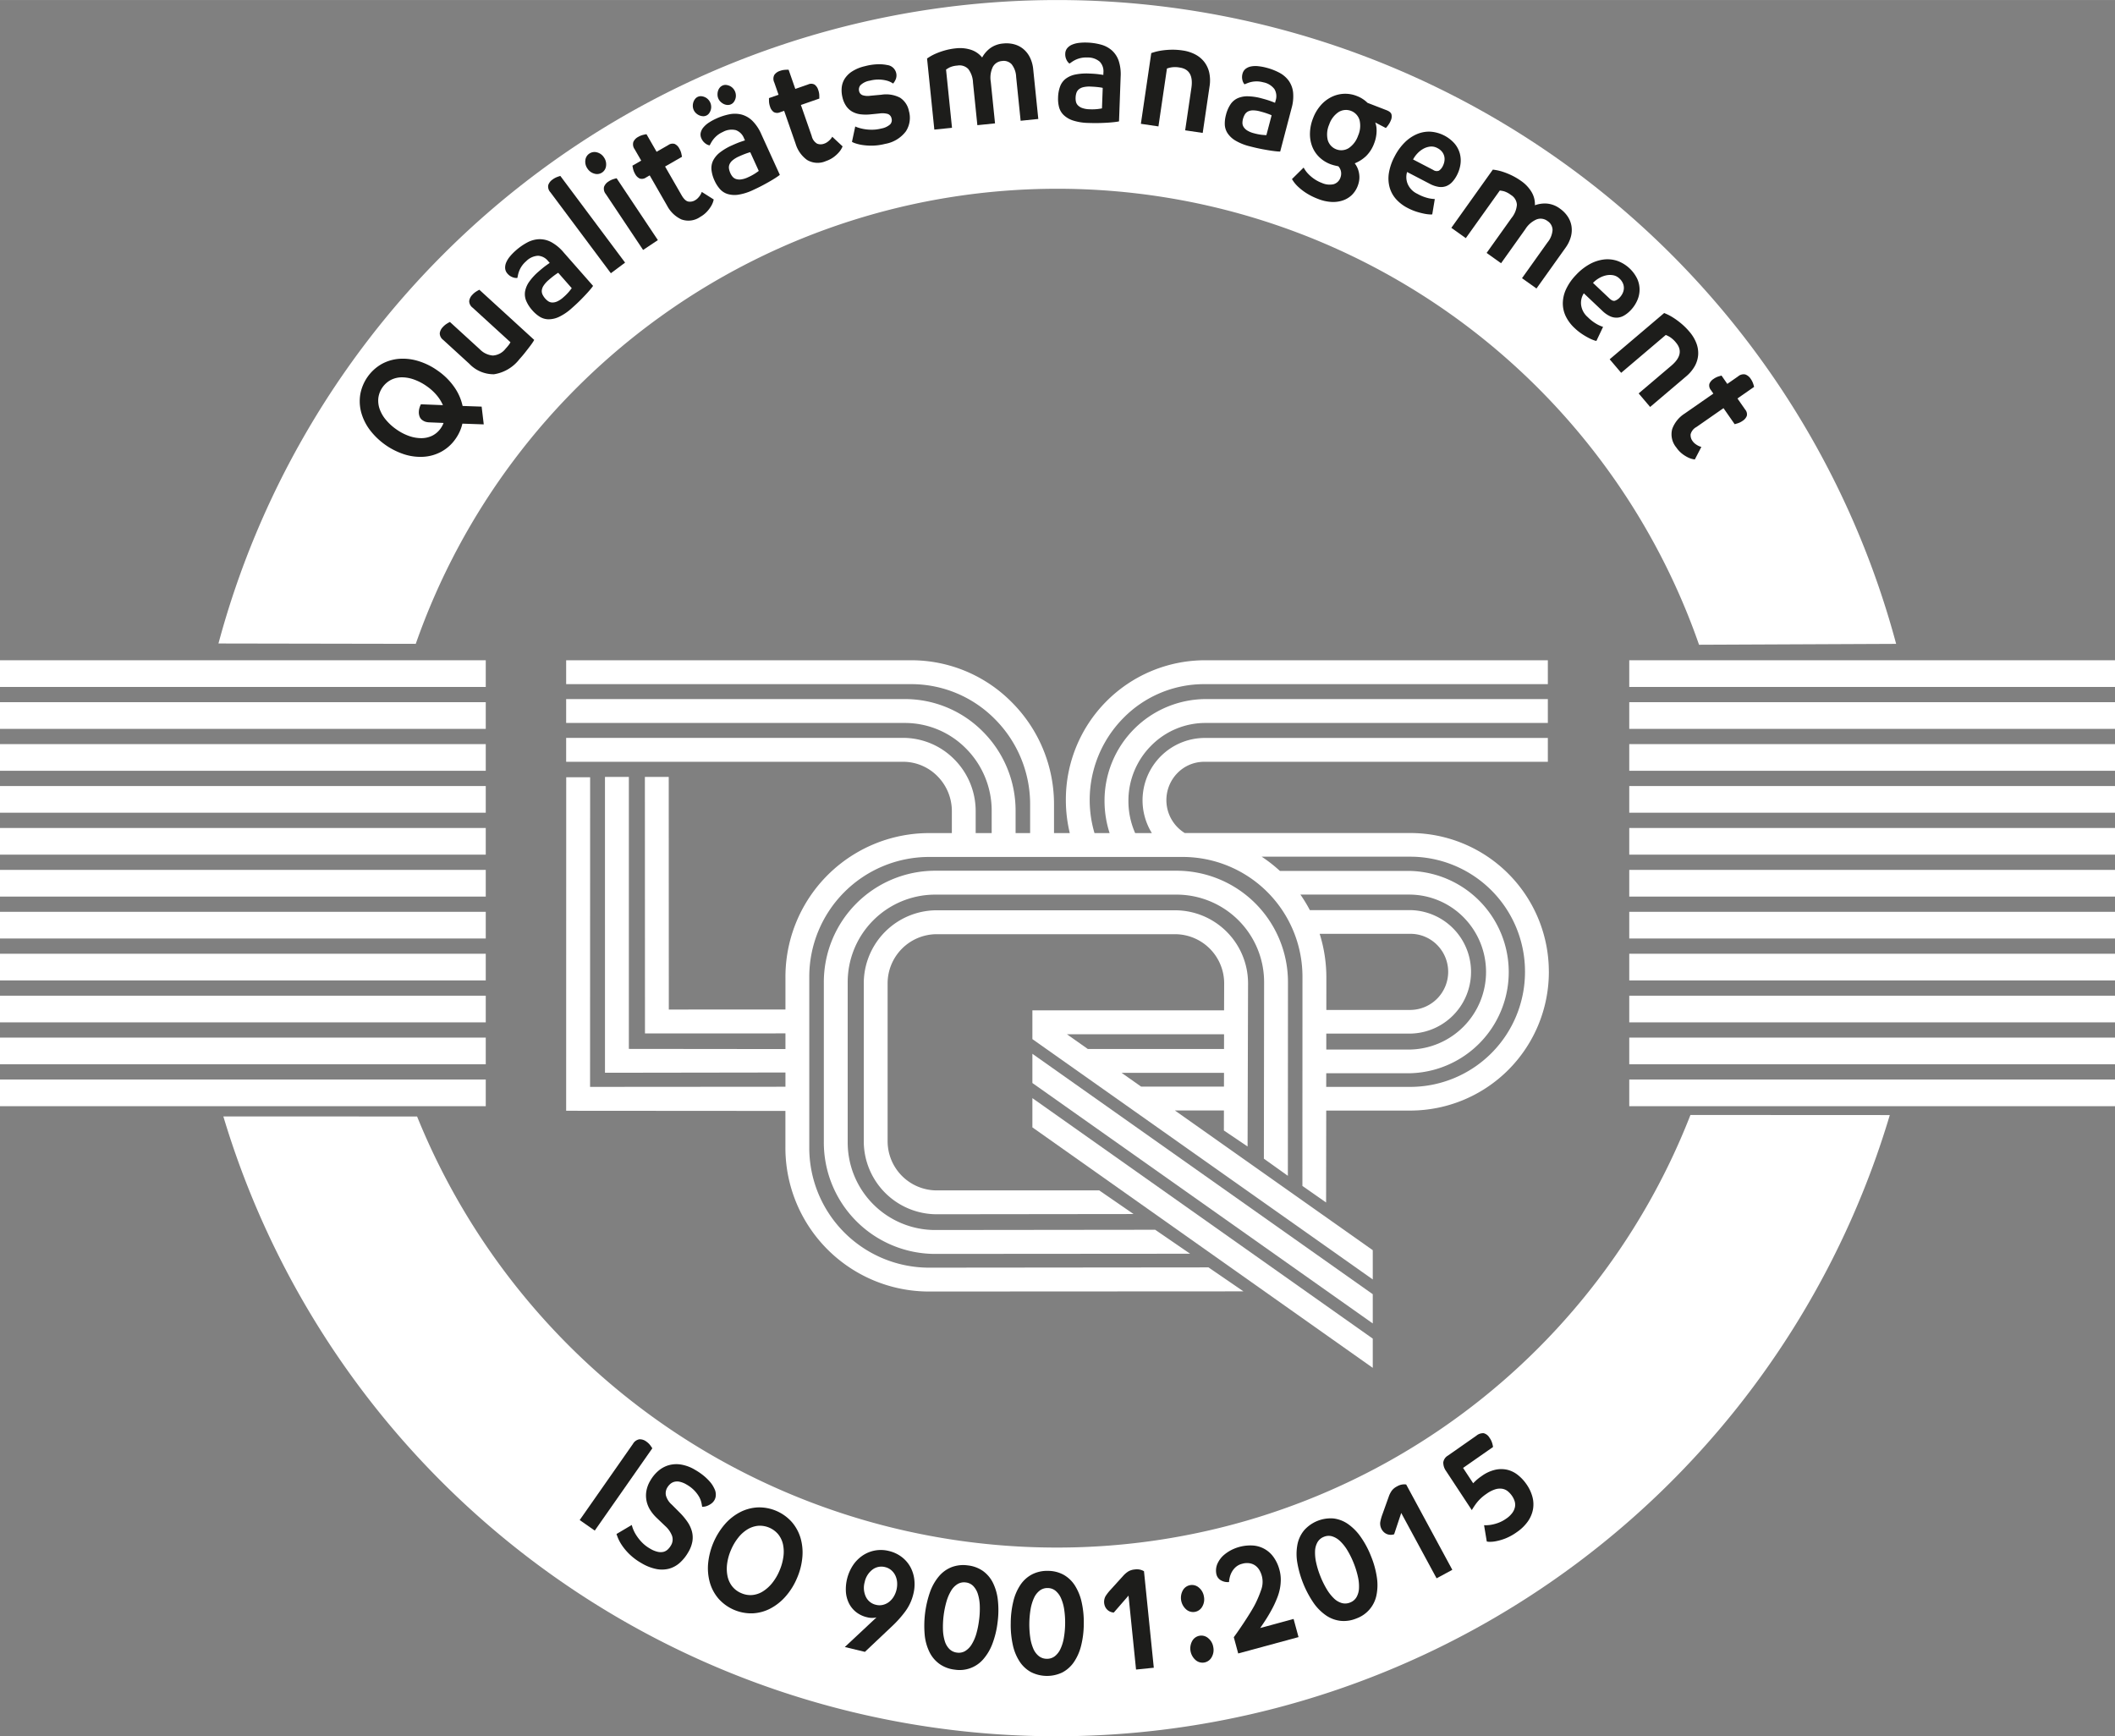 <svg xmlns="http://www.w3.org/2000/svg" width="35.983mm" height="29.54mm" viewBox="0 0 102 83.734">
  <rect x="0" y="0" width="102" height="83.734" fill="#808080" stroke="none"/>
  <defs>
    <style>
      .cls-1 {
        fill: #fff;
      }

      .cls-2 {
        fill: #1d1d1b;
      }
    </style>
  </defs>
  <g id="Ebene_2" data-name="Ebene 2">
    <g id="Ebene_1-2" data-name="Ebene 1">
      <g>
        <g>
          <path class="cls-1" d="M20.115,53.843a33.275,33.275,0,0,0,30.873,20.79A32.776,32.776,0,0,0,81.525,53.77l9.614.005a41.942,41.942,0,0,1-80.367.067Z"/>
          <path class="cls-1" d="M20.051,31.049a32.778,32.778,0,0,1,61.889.044l9.505-.042a41.882,41.882,0,0,0-80.909-.019l9.514.017"/>
          <g>
            <g>
              <rect class="cls-1" x="78.574" y="31.841" width="23.426" height="1.287"/>
              <rect class="cls-1" x="78.574" y="33.863" width="23.426" height="1.287"/>
              <rect class="cls-1" x="78.574" y="35.885" width="23.426" height="1.286"/>
              <rect class="cls-1" x="78.574" y="37.907" width="23.426" height="1.286"/>
              <rect class="cls-1" x="78.574" y="39.93" width="23.426" height="1.286"/>
              <rect class="cls-1" x="78.574" y="41.951" width="23.426" height="1.287"/>
              <rect class="cls-1" x="78.574" y="43.973" width="23.426" height="1.287"/>
              <rect class="cls-1" x="78.574" y="45.995" width="23.426" height="1.286"/>
              <rect class="cls-1" x="78.574" y="48.018" width="23.426" height="1.286"/>
              <rect class="cls-1" x="78.574" y="50.039" width="23.426" height="1.287"/>
              <rect class="cls-1" x="78.574" y="52.061" width="23.426" height="1.286"/>
            </g>
            <g>
              <rect class="cls-1" y="31.841" width="23.427" height="1.287"/>
              <rect class="cls-1" y="33.863" width="23.427" height="1.287"/>
              <rect class="cls-1" y="35.885" width="23.427" height="1.286"/>
              <rect class="cls-1" y="37.907" width="23.427" height="1.286"/>
              <rect class="cls-1" y="39.93" width="23.427" height="1.286"/>
              <rect class="cls-1" y="41.951" width="23.427" height="1.287"/>
              <rect class="cls-1" y="43.973" width="23.427" height="1.287"/>
              <rect class="cls-1" y="45.995" width="23.427" height="1.286"/>
              <rect class="cls-1" y="48.018" width="23.427" height="1.286"/>
              <rect class="cls-1" y="50.039" width="23.427" height="1.287"/>
              <rect class="cls-1" y="52.061" width="23.427" height="1.286"/>
            </g>
          </g>
          <polygon class="cls-1" points="66.204 65.966 66.204 64.556 49.789 52.958 49.789 54.368 66.204 65.966 66.204 65.966"/>
          <path class="cls-1" d="M57.396,60.462l-1.685-1.156-10.635.012a4.222,4.222,0,0,1-4.194-4.25V47.391a4.221,4.221,0,0,1,4.194-4.247H56.772a4.223,4.223,0,0,1,4.192,4.247L60.953,55.878l1.157.827.005-9.313a5.375,5.375,0,0,0-5.344-5.401H45.076a5.374,5.374,0,0,0-5.345,5.401v7.677a5.373,5.373,0,0,0,5.345,5.402Z"/>
          <polygon class="cls-1" points="66.204 63.824 66.204 62.414 49.789 50.82 49.789 52.229 66.204 63.824 66.204 63.824"/>
          <path class="cls-1" d="M59.033,48.725l.005-1.281a2.375,2.375,0,0,0-2.357-2.392H45.164a2.374,2.374,0,0,0-2.357,2.392v7.573a2.374,2.374,0,0,0,2.357,2.391l7.846-.002,1.658,1.142-9.503.011a3.525,3.525,0,0,1-3.508-3.543v-7.573a3.525,3.525,0,0,1,3.508-3.544H56.681a3.526,3.526,0,0,1,3.509,3.544l-.023,7.847-1.143-.771.002-.966H56.66l9.544,6.738v1.411L49.789,50.112V48.724h.031l.003.001h9.21m-.004,3.014H54.092l.943.665v-.003h3.993l.002-.662m.002-1.861H51.455l1.006.709h6.57Z"/>
          <path class="cls-1" d="M74.697,46.865a6.688,6.688,0,0,1-6.673,6.693h-4.064L63.954,57.991l-1.143-.799L62.814,47.144a5.779,5.779,0,0,0-5.742-5.817H44.772A5.781,5.781,0,0,0,39.029,47.144V55.318a5.781,5.781,0,0,0,5.743,5.816l13.51-.013,1.687,1.156-15.197.008A6.93,6.93,0,0,1,37.878,55.318V53.575l-9.999-.007-.575-.002V52.99l.003-15.506h1.153l-.003,14.932,9.423-.007v-.687l-8.128.012h-.576V37.468h1.152V50.584l7.552.008v-.756l-6.199.002h-.576v-.575l-.004-11.795,1.15-.001.004,11.219,5.625-.003V47.144a6.931,6.931,0,0,1,6.894-6.968h1.131v-1.048a2.388,2.388,0,0,0-.702-1.703,2.325,2.325,0,0,0-1.655-.688H27.304V35.584H43.545a3.471,3.471,0,0,1,2.469,1.026,3.54,3.54,0,0,1,1.04,2.518v1.048h.772V39.113a4.25,4.25,0,0,0-1.248-3.025A4.14,4.14,0,0,0,43.635,34.865H27.304V33.713H43.635a5.285,5.285,0,0,1,3.758,1.561,5.389,5.389,0,0,1,1.586,3.839v1.062h.701V38.811a5.817,5.817,0,0,0-1.708-4.141,5.67,5.67,0,0,0-4.035-1.677H27.304v-1.152H43.936a6.811,6.811,0,0,1,4.849,2.015A6.953,6.953,0,0,1,50.832,38.811v1.364h.76a6.819,6.819,0,0,1-.189-1.587,6.718,6.718,0,0,1,6.672-6.747H74.648v1.152H58.075a5.449,5.449,0,0,0-3.877,1.613,5.621,5.621,0,0,0-1.414,5.569h.729a5.031,5.031,0,0,1-.245-1.543,4.9,4.9,0,0,1,4.867-4.919h16.513v1.152h-16.513A3.67,3.67,0,0,0,55.526,35.951a3.761,3.761,0,0,0-1.106,2.682,3.828,3.828,0,0,0,.325,1.543H55.551a3.007,3.007,0,0,1,2.522-4.588H74.648v1.15H58.073a1.798,1.798,0,0,0-1.278.532,1.865,1.865,0,0,0,.341,2.903H68.023a6.686,6.686,0,0,1,6.673,6.693M63.17,43.891h4.85a2.978,2.978,0,0,1,0,5.955h-4.057v.77h3.989a3.744,3.744,0,0,0,2.612-6.398,3.687,3.687,0,0,0-2.612-1.076H62.715a7.046,7.046,0,0,1,.455.749m.796,3.253L63.965,48.705h4.055a1.839,1.839,0,0,0,1.278-3.144,1.806,1.806,0,0,0-1.278-.527H63.643a7.013,7.013,0,0,1,.323,2.11m9.58-.279a5.538,5.538,0,0,0-5.523-5.551H60.847A7.022,7.022,0,0,1,61.725,42h6.227a4.88,4.88,0,0,1,0,9.759H63.961l-.002.657h4.064A5.542,5.542,0,0,0,73.546,46.865Z"/>
        </g>
        <g>
          <path class="cls-2" d="M30.526,69.632a.442.442,0,0,1,.307-.22.514.514,0,0,1,.338.109.796.796,0,0,1,.198.192c.049.069.079.114.09.133L28.684,73.814l-.727-.508Z"/>
          <path class="cls-2" d="M33.862,72.667a2.176,2.176,0,0,0-.041-.22,1.032,1.032,0,0,0-.112-.274,1.569,1.569,0,0,0-.225-.294,1.65,1.65,0,0,0-.364-.28,1.113,1.113,0,0,0-.34-.14.564.564,0,0,0-.264.004.49.49,0,0,0-.198.109.732.732,0,0,0-.138.169.534.534,0,0,0-.066.374.896.896,0,0,0,.282.445l.38.381a3.199,3.199,0,0,1,.372.443,1.539,1.539,0,0,1,.218.457,1.157,1.157,0,0,1,.027.487,1.509,1.509,0,0,1-.202.532,2.045,2.045,0,0,1-.413.513,1.288,1.288,0,0,1-.514.279,1.37,1.37,0,0,1-.618.014,2.267,2.267,0,0,1-.715-.285,2.851,2.851,0,0,1-.586-.439,2.716,2.716,0,0,1-.358-.43,2.001,2.001,0,0,1-.187-.347c-.038-.097-.06-.159-.068-.186l.737-.436a1.388,1.388,0,0,0,.05.163,1.662,1.662,0,0,0,.141.291,2.235,2.235,0,0,0,.266.351,1.76,1.76,0,0,0,.421.334,1.25,1.25,0,0,0,.373.156.622.622,0,0,0,.279.001.469.469,0,0,0,.205-.114.847.847,0,0,0,.149-.188A.547.547,0,0,0,32.41,74.065a1.213,1.213,0,0,0-.33-.472l-.427-.408a1.996,1.996,0,0,1-.28-.339,1.342,1.342,0,0,1-.183-.42,1.293,1.293,0,0,1-.022-.488,1.451,1.451,0,0,1,.198-.539,1.793,1.793,0,0,1,.388-.469,1.342,1.342,0,0,1,.501-.27,1.372,1.372,0,0,1,.598-.029,1.922,1.922,0,0,1,.67.254,3.017,3.017,0,0,1,.434.3,2.522,2.522,0,0,1,.277.271,1.334,1.334,0,0,1,.16.223c.035.065.061.116.077.154a.614.614,0,0,1,.05.271.509.509,0,0,1-.064.237.539.539,0,0,1-.148.168.935.935,0,0,1-.172.1.624.624,0,0,1-.159.048A.84.84,0,0,1,33.862,72.667Z"/>
          <path class="cls-2" d="M38.436,76.109a3.218,3.218,0,0,1-.551.883,2.559,2.559,0,0,1-.735.582,2.054,2.054,0,0,1-.851.231,2.115,2.115,0,0,1-1.642-.702,2.062,2.062,0,0,1-.42-.775,2.556,2.556,0,0,1-.086-.933,3.411,3.411,0,0,1,.81-1.892,2.508,2.508,0,0,1,.733-.578A2.081,2.081,0,0,1,36.543,72.696a2.114,2.114,0,0,1,1.642.703,2.084,2.084,0,0,1,.422.771,2.517,2.517,0,0,1,.088.93A3.227,3.227,0,0,1,38.436,76.109Zm-.844-.361a2.531,2.531,0,0,0,.187-.663A1.729,1.729,0,0,0,37.763,74.486a1.191,1.191,0,0,0-.225-.484,1.157,1.157,0,0,0-.978-.419,1.218,1.218,0,0,0-.508.17,1.681,1.681,0,0,0-.447.4,2.531,2.531,0,0,0-.351.594,2.486,2.486,0,0,0-.186.66,1.782,1.782,0,0,0,.018.603,1.189,1.189,0,0,0,.225.492,1.091,1.091,0,0,0,.441.33,1.08,1.08,0,0,0,.537.089,1.166,1.166,0,0,0,.509-.178,1.827,1.827,0,0,0,.446-.404A2.488,2.488,0,0,0,37.592,75.748Z"/>
          <path class="cls-2" d="M41.712,79.663l-.969-.234,1.529-1.429a.731.731,0,0,1-.16.024.962.962,0,0,1-.298-.031,1.334,1.334,0,0,1-.528-.25,1.257,1.257,0,0,1-.342-.42,1.461,1.461,0,0,1-.148-.546,2.109,2.109,0,0,1,.345-1.297,1.731,1.731,0,0,1,.469-.468,1.576,1.576,0,0,1,.592-.238,1.595,1.595,0,0,1,.667.024,1.636,1.636,0,0,1,.606.28,1.542,1.542,0,0,1,.418.471,1.653,1.653,0,0,1,.2.615,1.926,1.926,0,0,1-.044.704,2.315,2.315,0,0,1-.4.858,5.316,5.316,0,0,1-.609.682Zm-.011-3.364a1.012,1.012,0,0,0,.056.706.709.709,0,0,0,.491.389.694.694,0,0,0,.323.004.779.779,0,0,0,.287-.13.938.938,0,0,0,.23-.248,1.174,1.174,0,0,0,.176-.727.929.929,0,0,0-.091-.326.782.782,0,0,0-.195-.247.693.693,0,0,0-.289-.144.709.709,0,0,0-.615.122A1.013,1.013,0,0,0,41.701,76.299Z"/>
          <path class="cls-2" d="M48.111,78.233a4.361,4.361,0,0,1-.246,1.028,2.444,2.444,0,0,1-.436.747,1.503,1.503,0,0,1-1.38.513,1.584,1.584,0,0,1-.731-.269,1.543,1.543,0,0,1-.487-.569,2.4,2.4,0,0,1-.235-.831,4.954,4.954,0,0,1,.261-2.089,2.438,2.438,0,0,1,.433-.754,1.533,1.533,0,0,1,.612-.435,1.586,1.586,0,0,1,.774-.081,1.569,1.569,0,0,1,.728.269,1.544,1.544,0,0,1,.483.572,2.494,2.494,0,0,1,.237.838A4.411,4.411,0,0,1,48.111,78.233Zm-.892-.112a4.162,4.162,0,0,0,.033-.681,2.112,2.112,0,0,0-.09-.559.978.978,0,0,0-.222-.39.594.594,0,0,0-.363-.176.606.606,0,0,0-.398.08.935.935,0,0,0-.312.324,2.197,2.197,0,0,0-.222.52,4.476,4.476,0,0,0-.169,1.349,2.135,2.135,0,0,0,.088.555.907.907,0,0,0,.223.383.619.619,0,0,0,.367.173.604.604,0,0,0,.395-.077.949.949,0,0,0,.311-.317,2.06,2.06,0,0,0,.225-.516A4.163,4.163,0,0,0,47.218,78.121Z"/>
          <path class="cls-2" d="M52.267,78.319a4.371,4.371,0,0,1-.129,1.049,2.449,2.449,0,0,1-.349.791,1.556,1.556,0,0,1-.557.497,1.712,1.712,0,0,1-1.514-.019,1.544,1.544,0,0,1-.547-.511,2.396,2.396,0,0,1-.326-.799,4.467,4.467,0,0,1-.1-1.052,4.519,4.519,0,0,1,.126-1.053,2.445,2.445,0,0,1,.346-.798,1.535,1.535,0,0,1,.56-.5,1.586,1.586,0,0,1,.761-.167,1.569,1.569,0,0,1,.753.186,1.548,1.548,0,0,1,.544.514,2.496,2.496,0,0,1,.329.807A4.402,4.402,0,0,1,52.267,78.319Zm-.899-.011a4.175,4.175,0,0,0-.044-.681,2.118,2.118,0,0,0-.152-.545.98.98,0,0,0-.265-.363.593.593,0,0,0-.381-.134.606.606,0,0,0-.387.125.937.937,0,0,0-.274.356,2.201,2.201,0,0,0-.163.542,4.471,4.471,0,0,0-.017,1.36,2.136,2.136,0,0,0,.149.542.908.908,0,0,0,.265.356.618.618,0,0,0,.384.131.606.606,0,0,0,.384-.121.952.952,0,0,0,.273-.349,2.056,2.056,0,0,0,.166-.538A4.197,4.197,0,0,0,51.368,78.307Z"/>
          <path class="cls-2" d="M54.788,80.516l-.363-3.566-.71.817a.467.467,0,0,1-.132-.026.481.481,0,0,1-.146-.079.494.494,0,0,1-.122-.143.568.568,0,0,1,.003-.543,2.197,2.197,0,0,1,.231-.298l.63-.694a1.151,1.151,0,0,1,.246-.206.748.748,0,0,1,.301-.089.692.692,0,0,1,.316.026.701.701,0,0,1,.129.059l.473,4.654Z"/>
          <path class="cls-2" d="M58.06,76.988a.692.692,0,0,1-.075.486.504.504,0,0,1-.776.144.746.746,0,0,1-.169-.913.504.504,0,0,1,.776-.144A.694.694,0,0,1,58.06,76.988Zm.452,2.442a.691.691,0,0,1-.075.486.503.503,0,0,1-.776.143.745.745,0,0,1-.169-.913.504.504,0,0,1,.776-.144A.691.691,0,0,1,58.512,79.429Z"/>
          <path class="cls-2" d="M59.715,79.74l-.213-.785c.016-.019.067-.09.154-.213q.13-.184.297-.435.167-.25.334-.52t.266-.467a5.467,5.467,0,0,0,.286-.697,1.116,1.116,0,0,0-.097-.895.733.733,0,0,0-.185-.214.658.658,0,0,0-.278-.122.813.813,0,0,0-.377.024.725.725,0,0,0-.306.158.903.903,0,0,0-.187.233,1.014,1.014,0,0,0-.101.259,1.288,1.288,0,0,0-.036.23.652.652,0,0,1-.401-.089.458.458,0,0,1-.203-.269.823.823,0,0,1,.075-.587,1.126,1.126,0,0,1,.106-.17,1.175,1.175,0,0,1,.197-.207,1.933,1.933,0,0,1,.305-.206,2.027,2.027,0,0,1,1.09-.233,1.327,1.327,0,0,1,.99.574,1.858,1.858,0,0,1,.272.594,1.771,1.771,0,0,1,.065.486,2.294,2.294,0,0,1-.045.441,2.436,2.436,0,0,1-.113.389q-.071.183-.139.329-.084.18-.195.377-.111.198-.218.365-.107.167-.188.286c-.054.08-.086.125-.096.138l1.612-.438.238.875Z"/>
          <path class="cls-2" d="M66.12,75.05a4.358,4.358,0,0,1,.282,1.019,2.452,2.452,0,0,1-.02.864,1.503,1.503,0,0,1-.96,1.116,1.583,1.583,0,0,1-.77.118,1.545,1.545,0,0,1-.701-.262,2.395,2.395,0,0,1-.608-.613,4.948,4.948,0,0,1-.782-1.954,2.443,2.443,0,0,1,.014-.87,1.534,1.534,0,0,1,.326-.676,1.712,1.712,0,0,1,1.406-.563,1.543,1.543,0,0,1,.7.267,2.496,2.496,0,0,1,.613.619A4.407,4.407,0,0,1,66.12,75.05Zm-.835.334a4.19,4.19,0,0,0-.301-.612,2.121,2.121,0,0,0-.35-.445.978.978,0,0,0-.384-.234.592.592,0,0,0-.403.022.607.607,0,0,0-.31.263.935.935,0,0,0-.116.434,2.18,2.18,0,0,0,.057.563,4.113,4.113,0,0,0,.204.651,4.19,4.19,0,0,0,.301.612,2.13,2.13,0,0,0,.345.443.906.906,0,0,0,.381.227.614.614,0,0,0,.404-.026.603.603,0,0,0,.308-.259.949.949,0,0,0,.119-.428,2.065,2.065,0,0,0-.053-.56A4.15,4.15,0,0,0,65.285,75.384Z"/>
          <path class="cls-2" d="M69.282,76.116l-1.705-3.152-.342,1.027a.478.478,0,0,1-.132.026A.486.486,0,0,1,66.938,74a.498.498,0,0,1-.168-.085.57.57,0,0,1-.206-.502,2.175,2.175,0,0,1,.099-.364l.316-.883a1.14,1.14,0,0,1,.148-.285.738.738,0,0,1,.245-.197.686.686,0,0,1,.302-.098.699.699,0,0,1,.142.005l2.225,4.115Z"/>
          <path class="cls-2" d="M69.741,70.944a.699.699,0,0,1-.136-.419.449.449,0,0,1,.22-.325l1.374-.961a.501.501,0,0,1,.356-.121.46.46,0,0,1,.277.215.875.875,0,0,1,.134.271,1.324,1.324,0,0,1,.039.179L70.56,70.792l.487.74c.034-.036.081-.082.139-.137a2.425,2.425,0,0,1,.268-.209,1.789,1.789,0,0,1,.663-.306,1.325,1.325,0,0,1,.59.005,1.307,1.307,0,0,1,.5.252,2.046,2.046,0,0,1,.402.43,1.942,1.942,0,0,1,.293.612,1.388,1.388,0,0,1,.029.612,1.483,1.483,0,0,1-.247.581,2.09,2.09,0,0,1-.534.518,2.567,2.567,0,0,1-.558.307,2.612,2.612,0,0,1-.45.13,1.418,1.418,0,0,1-.309.028.533.533,0,0,1-.13-.015l-.131-.786a1.011,1.011,0,0,0,.11.002,1.524,1.524,0,0,0,.251-.026,1.934,1.934,0,0,0,.334-.093,1.619,1.619,0,0,0,.37-.197,1.182,1.182,0,0,0,.301-.285.722.722,0,0,0,.125-.285.575.575,0,0,0-.018-.277.951.951,0,0,0-.13-.26,1.065,1.065,0,0,0-.2-.216.567.567,0,0,0-.263-.119.752.752,0,0,0-.337.025,1.467,1.467,0,0,0-.428.22,2.016,2.016,0,0,0-.482.447,3.51,3.51,0,0,0-.224.337Z"/>
        </g>
        <g>
          <path class="cls-2" d="M21.106,17.872a3.168,3.168,0,0,1,.8.79,2.513,2.513,0,0,1,.404.915l.918.032.102.856-1.03-.035a2.112,2.112,0,0,1-.123.369,2.083,2.083,0,0,1-.203.358,2,2,0,0,1-.675.617,2.056,2.056,0,0,1-.845.252,2.558,2.558,0,0,1-.931-.108A3.412,3.412,0,0,1,17.838,20.735a2.514,2.514,0,0,1-.415-.837,2.084,2.084,0,0,1-.048-.878,2.115,2.115,0,0,1,1.026-1.462,2.083,2.083,0,0,1,.842-.254,2.521,2.521,0,0,1,.928.106A3.221,3.221,0,0,1,21.106,17.872Zm-.527.751a2.534,2.534,0,0,0-.611-.32,1.726,1.726,0,0,0-.589-.107,1.188,1.188,0,0,0-.52.121,1.159,1.159,0,0,0-.612.871,1.219,1.219,0,0,0,.061.533,1.685,1.685,0,0,0,.299.52,2.523,2.523,0,0,0,.509.465,2.494,2.494,0,0,0,.608.318,1.79,1.79,0,0,0,.594.106,1.195,1.195,0,0,0,.528-.119,1.095,1.095,0,0,0,.414-.364,1.123,1.123,0,0,0,.132-.251l-.701-.029a.733.733,0,0,1-.166-.027.534.534,0,0,1-.155-.079.363.363,0,0,1-.134-.173.577.577,0,0,1-.037-.217.772.772,0,0,1,.034-.211A.866.866,0,0,1,20.3,19.496l1.061.042a1.993,1.993,0,0,0-.303-.482A2.466,2.466,0,0,0,20.579,18.623Z"/>
          <path class="cls-2" d="M22.795,14.839a.403.403,0,0,1-.167-.318.521.521,0,0,1,.15-.303.897.897,0,0,1,.202-.168,1.506,1.506,0,0,1,.138-.077l2.645,2.418a1.106,1.106,0,0,1-.064.108q-.057.089-.156.218-.099.129-.222.286-.124.157-.268.315a1.92,1.92,0,0,1-1.228.73,1.612,1.612,0,0,1-1.191-.505l-1.259-1.151a.402.402,0,0,1-.167-.318.521.521,0,0,1,.15-.303.901.901,0,0,1,.202-.168,1.509,1.509,0,0,1,.138-.077l1.44,1.316a.986.986,0,0,0,.63.303.837.837,0,0,0,.616-.332,2.206,2.206,0,0,0,.166-.197.73.73,0,0,0,.068-.112Z"/>
          <path class="cls-2" d="M28.602,13.786a1.289,1.289,0,0,1-.082.11q-.073.093-.203.236-.13.143-.316.331-.186.187-.42.393a2.57,2.57,0,0,1-.618.423,1.186,1.186,0,0,1-.511.118.823.823,0,0,1-.422-.123,1.593,1.593,0,0,1-.355-.306,1.658,1.658,0,0,1-.297-.458.834.834,0,0,1-.056-.453,1.159,1.159,0,0,1,.197-.466,2.751,2.751,0,0,1,.46-.5q.207-.181.356-.289.15-.108.177-.123l-.076-.086a.668.668,0,0,0-.489-.26.873.873,0,0,0-.573.265,1.185,1.185,0,0,0-.337.474,1.237,1.237,0,0,0-.057.194c-.011.058-.021.104-.03.137a.491.491,0,0,1-.236-.037.589.589,0,0,1-.238-.169.43.43,0,0,1-.114-.259.62.62,0,0,1,.053-.287,1.2,1.2,0,0,1,.184-.291,2.494,2.494,0,0,1,.268-.274,2.858,2.858,0,0,1,.562-.394,1.314,1.314,0,0,1,.571-.157,1.193,1.193,0,0,1,.583.139A2.081,2.081,0,0,1,27.181,12.17Zm-1.68-.631a.382.382,0,0,0-.065.038q-.046.031-.111.078c-.043.032-.089.067-.138.107q-.074.06-.147.124a1.28,1.28,0,0,0-.247.275.521.521,0,0,0-.085.233.387.387,0,0,0,.041.204.862.862,0,0,0,.124.183.779.779,0,0,0,.147.13.365.365,0,0,0,.187.06.551.551,0,0,0,.242-.05,1.134,1.134,0,0,0,.3-.201,2.43,2.43,0,0,0,.273-.273c.065-.08.109-.136.13-.167Z"/>
          <path class="cls-2" d="M26.545,9.273a.403.403,0,0,1-.105-.344.52.52,0,0,1,.204-.269A.899.899,0,0,1,26.874,8.533a1.551,1.551,0,0,1,.15-.049l3.122,4.18-.686.512Z"/>
          <path class="cls-2" d="M29.128,7.592a.578.578,0,0,1,.101.404.438.438,0,0,1-.195.325.432.432,0,0,1-.37.052.578.578,0,0,1-.335-.248.564.564,0,0,1-.099-.401.435.435,0,0,1,.192-.318.443.443,0,0,1,.373-.058A.565.565,0,0,1,29.128,7.592ZM29.217,9.358a.403.403,0,0,1-.086-.349.52.52,0,0,1,.218-.258.901.901,0,0,1,.236-.114,1.533,1.533,0,0,1,.153-.041l1.989,2.982-.712.475Z"/>
          <path class="cls-2" d="M32.075,8.03l.793,1.379q.158.275.322.309a.474.474,0,0,0,.339-.066.572.572,0,0,0,.133-.106.915.915,0,0,0,.099-.123.705.705,0,0,0,.06-.11.496.496,0,0,0,.023-.059l.577.365c-.002.012-.012.048-.029.108a1.004,1.004,0,0,1-.099.215,1.581,1.581,0,0,1-.2.265,1.333,1.333,0,0,1-.324.253.991.991,0,0,1-.913.118,1.488,1.488,0,0,1-.684-.661L31.333,8.457l-.175.101a.344.344,0,0,1-.306.051.489.489,0,0,1-.222-.221.843.843,0,0,1-.099-.246c-.016-.077-.026-.128-.031-.153l.424-.244L30.608,7.197a.403.403,0,0,1-.063-.354A.52.52,0,0,1,30.78,6.6a.903.903,0,0,1,.243-.098,1.532,1.532,0,0,1,.155-.031l.488.848.567-.326a.345.345,0,0,1,.306-.052.488.488,0,0,1,.222.221.84.84,0,0,1,.099.246c.016.077.026.128.031.152Z"/>
          <path class="cls-2" d="M34.063,5.573a.34.34,0,0,1-.168.03.521.521,0,0,1-.174-.043.547.547,0,0,1-.155-.103.476.476,0,0,1-.11-.152.482.482,0,0,1-.043-.182.547.547,0,0,1,.023-.185.518.518,0,0,1,.082-.16.343.343,0,0,1,.132-.108.338.338,0,0,1,.171-.031.537.537,0,0,1,.171.044.493.493,0,0,1,.152.104.516.516,0,0,1,.153.334.495.495,0,0,1-.02.183.547.547,0,0,1-.079.159A.338.338,0,0,1,34.063,5.573Zm3.546,2.858a1.254,1.254,0,0,1-.11.082q-.097.068-.263.168-.166.1-.398.225-.232.126-.515.255a2.565,2.565,0,0,1-.713.227,1.187,1.187,0,0,1-.523-.034.822.822,0,0,1-.368-.239A1.605,1.605,0,0,1,34.465,8.72a1.651,1.651,0,0,1-.152-.524.833.833,0,0,1,.077-.45,1.152,1.152,0,0,1,.323-.389,2.75,2.75,0,0,1,.585-.346q.25-.114.425-.174.174-.06.205-.066L35.88,6.665a.668.668,0,0,0-.394-.39.872.872,0,0,0-.625.088,1.209,1.209,0,0,0-.278.171,1.23,1.23,0,0,0-.181.186,1.266,1.266,0,0,0-.111.169q-.042.079-.069.122a.49.49,0,0,1-.215-.103.591.591,0,0,1-.179-.231.428.428,0,0,1-.034-.281.618.618,0,0,1,.134-.259,1.194,1.194,0,0,1,.26-.226,2.573,2.573,0,0,1,.336-.185,2.871,2.871,0,0,1,.652-.215,1.317,1.317,0,0,1,.592.014,1.191,1.191,0,0,1,.518.301,2.079,2.079,0,0,1,.43.646Zm-2.355-3.402a.354.354,0,0,1-.174.032.473.473,0,0,1-.171-.044.583.583,0,0,1-.152-.105.478.478,0,0,1-.153-.334.582.582,0,0,1,.02-.183.475.475,0,0,1,.079-.158.353.353,0,0,1,.138-.111.338.338,0,0,1,.171-.031.536.536,0,0,1,.171.044.503.503,0,0,1,.152.104.519.519,0,0,1,.153.334.495.495,0,0,1-.02.183.537.537,0,0,1-.079.159A.338.338,0,0,1,35.253,5.029Zm.929,2.313A.368.368,0,0,0,36.11,7.359c-.035.011-.078.025-.128.043-.05.018-.105.039-.163.063q-.088.036-.177.077a1.291,1.291,0,0,0-.316.192.52.52,0,0,0-.148.199.387.387,0,0,0-.02.207.859.859,0,0,0,.066.211.763.763,0,0,0,.103.167.367.367,0,0,0,.162.112.553.553,0,0,0,.246.022,1.123,1.123,0,0,0,.345-.106,2.43,2.43,0,0,0,.34-.183q.129-.086.173-.122Z"/>
          <path class="cls-2" d="M38.625,5.062l.523,1.502a.564.564,0,0,0,.259.363.473.473,0,0,0,.346-.002.564.564,0,0,0,.151-.079.922.922,0,0,0,.12-.103.713.713,0,0,0,.08-.096.487.487,0,0,0,.033-.054l.499.466c-.005.012-.021.045-.049.101a1.006,1.006,0,0,1-.137.193,1.577,1.577,0,0,1-.246.223,1.341,1.341,0,0,1-.365.188A.99.99,0,0,1,38.92,7.711a1.488,1.488,0,0,1-.549-.777L37.817,5.344l-.191.066a.344.344,0,0,1-.31-.006.487.487,0,0,1-.177-.258.842.842,0,0,1-.052-.26c-.001-.078-.002-.13-.002-.156l.462-.161-.208-.598a.402.402,0,0,1,.004-.359.52.52,0,0,1,.275-.195.895.895,0,0,1,.257-.052,1.444,1.444,0,0,1,.158-.002l.322.924.618-.215a.344.344,0,0,1,.31.006.487.487,0,0,1,.177.258.844.844,0,0,1,.052.26c.001.078.002.13.002.156Z"/>
          <path class="cls-2" d="M41.95,3.889a.834.834,0,0,0-.453.219.322.322,0,0,0-.065.286.267.267,0,0,0,.161.194.817.817,0,0,0,.385.028l.53-.049a1.458,1.458,0,0,1,.898.143.989.989,0,0,1,.428.643,1.194,1.194,0,0,1-.147.981,1.588,1.588,0,0,1-1.001.604,2.694,2.694,0,0,1-.618.085,2.917,2.917,0,0,1-.487-.033,1.963,1.963,0,0,1-.335-.081.834.834,0,0,1-.158-.069l.158-.743a.693.693,0,0,0,.13.053,2.068,2.068,0,0,0,.275.07,2.157,2.157,0,0,0,.387.035,1.85,1.85,0,0,0,.461-.057.881.881,0,0,0,.427-.197.295.295,0,0,0,.071-.288.288.288,0,0,0-.169-.214.957.957,0,0,0-.419-.027l-.406.04a2.176,2.176,0,0,1-.488.001,1.098,1.098,0,0,1-.398-.121.888.888,0,0,1-.298-.264A1.232,1.232,0,0,1,40.629,4.694a1.406,1.406,0,0,1-.036-.469.977.977,0,0,1,.144-.428,1.179,1.179,0,0,1,.36-.355,1.933,1.933,0,0,1,.612-.25,2.703,2.703,0,0,1,.689-.095,1.867,1.867,0,0,1,.387.038.504.504,0,0,1,.429.362.493.493,0,0,1-.011.314.803.803,0,0,1-.13.217q-.015-.011-.096-.058a.976.976,0,0,0-.223-.086,1.603,1.603,0,0,0-.346-.048A1.625,1.625,0,0,0,41.95,3.889Z"/>
          <path class="cls-2" d="M46.109,2.329a1.73,1.73,0,0,1,.702.066,1.15,1.15,0,0,1,.555.377,1.385,1.385,0,0,1,.376-.44,1.229,1.229,0,0,1,.649-.236,1.441,1.441,0,0,1,.514.038,1.167,1.167,0,0,1,.441.223,1.235,1.235,0,0,1,.321.405A1.634,1.634,0,0,1,49.829,3.345l.245,2.391-.852.087-.216-2.112a1.054,1.054,0,0,0-.216-.611.522.522,0,0,0-.465-.159.549.549,0,0,0-.444.284,1.202,1.202,0,0,0-.099.719l.205,2.005-.852.087-.21-2.055a1.153,1.153,0,0,0-.227-.653.585.585,0,0,0-.527-.167,1.069,1.069,0,0,0-.372.089,1.532,1.532,0,0,0-.174.105l.287,2.807-.852.087-.351-3.429c.015-.011.059-.04.132-.086a2.38,2.38,0,0,1,.289-.149,3.43,3.43,0,0,1,.427-.152A3.106,3.106,0,0,1,46.109,2.329Z"/>
          <path class="cls-2" d="M53.967,5.852a1.229,1.229,0,0,1-.136.024q-.117.017-.31.032-.193.015-.457.023-.264.008-.575-.003a2.568,2.568,0,0,1-.739-.117,1.189,1.189,0,0,1-.453-.265.822.822,0,0,1-.222-.379,1.589,1.589,0,0,1-.047-.466,1.648,1.648,0,0,1,.099-.537.835.835,0,0,1,.27-.368,1.156,1.156,0,0,1,.464-.203,2.749,2.749,0,0,1,.678-.047q.275.01.458.035c.122.016.193.027.213.033l.004-.115a.669.669,0,0,0-.177-.525.873.873,0,0,0-.599-.202,1.185,1.185,0,0,0-.57.112,1.256,1.256,0,0,0-.175.102c-.048.034-.087.061-.116.079a.49.49,0,0,1-.146-.189.592.592,0,0,1-.057-.286.431.431,0,0,1,.095-.267.62.62,0,0,1,.236-.171,1.2,1.2,0,0,1,.334-.085,2.511,2.511,0,0,1,.383-.015,2.871,2.871,0,0,1,.679.1,1.32,1.32,0,0,1,.522.278,1.188,1.188,0,0,1,.328.501,2.077,2.077,0,0,1,.094.771Zm-.786-1.613a.388.388,0,0,0-.073-.017c-.037-.006-.081-.013-.134-.019-.053-.007-.111-.012-.174-.017-.063-.005-.127-.008-.193-.011a1.28,1.28,0,0,0-.368.03.52.52,0,0,0-.221.111.387.387,0,0,0-.11.176.849.849,0,0,0-.035.219.763.763,0,0,0,.017.195.367.367,0,0,0,.095.173.55.55,0,0,0,.209.13,1.135,1.135,0,0,0,.356.06,2.408,2.408,0,0,0,.386-.011c.102-.013.172-.024.209-.032Z"/>
          <path class="cls-2" d="M57.157,6.284,57.457,4.241q.13-.883-.566-.985a1.235,1.235,0,0,0-.401-.008,1.281,1.281,0,0,0-.212.056L55.868,6.095l-.847-.125L55.522,2.56c.017-.007.069-.024.156-.05a2.647,2.647,0,0,1,.329-.072,3.742,3.742,0,0,1,.463-.041,3.188,3.188,0,0,1,.567.036,1.869,1.869,0,0,1,.605.191,1.335,1.335,0,0,1,.438.363,1.311,1.311,0,0,1,.239.519,1.798,1.798,0,0,1,.014.66l-.33,2.243Z"/>
          <path class="cls-2" d="M61.74,7.307a1.169,1.169,0,0,1-.137-.006c-.079-.006-.182-.018-.31-.037s-.278-.045-.451-.078q-.259-.05-.561-.129a2.563,2.563,0,0,1-.696-.276,1.181,1.181,0,0,1-.383-.357.825.825,0,0,1-.134-.418,1.607,1.607,0,0,1,.056-.465,1.651,1.651,0,0,1,.214-.502.837.837,0,0,1,.344-.3,1.156,1.156,0,0,1,.497-.096,2.745,2.745,0,0,1,.672.102q.266.07.439.134.173.064.201.079l.029-.111a.669.669,0,0,0-.058-.551.873.873,0,0,0-.54-.328,1.206,1.206,0,0,0-.324-.044,1.224,1.224,0,0,0-.258.029,1.24,1.24,0,0,0-.193.061c-.054.023-.098.04-.13.051a.495.495,0,0,1-.102-.216.59.59,0,0,1,.007-.292.43.43,0,0,1,.151-.239.618.618,0,0,1,.268-.116,1.178,1.178,0,0,1,.344-.01,2.513,2.513,0,0,1,.377.069,2.879,2.879,0,0,1,.641.246,1.326,1.326,0,0,1,.449.386,1.191,1.191,0,0,1,.21.561,2.077,2.077,0,0,1-.076.772Zm-.414-1.746a.415.415,0,0,0-.067-.032c-.034-.014-.077-.03-.127-.048-.05-.018-.105-.036-.166-.055q-.091-.027-.186-.052a1.29,1.29,0,0,0-.366-.052.523.523,0,0,0-.24.06.386.386,0,0,0-.146.148.865.865,0,0,0-.083.206.771.771,0,0,0-.026.194.365.365,0,0,0,.055.189.548.548,0,0,0,.176.173,1.136,1.136,0,0,0,.334.136,2.461,2.461,0,0,0,.379.074c.103.009.173.014.211.014Z"/>
          <path class="cls-2" d="M66.272,6.911a1.66,1.66,0,0,1-.383.608,1.749,1.749,0,0,1-.554.357,1.067,1.067,0,0,1,.17.324,1.186,1.186,0,0,1,.054.303,1.055,1.055,0,0,1-.021.258,1.366,1.366,0,0,1-.057.198,1.201,1.201,0,0,1-.296.453,1.174,1.174,0,0,1-.445.26,1.478,1.478,0,0,1-.552.064,2.047,2.047,0,0,1-.612-.14,3.109,3.109,0,0,1-.591-.294,2.677,2.677,0,0,1-.383-.299,1.617,1.617,0,0,1-.212-.24c-.044-.066-.072-.109-.082-.128l.562-.555c.01.019.033.058.07.116a1.326,1.326,0,0,0,.16.197,1.907,1.907,0,0,0,.267.227,1.714,1.714,0,0,0,.384.202.904.904,0,0,0,.56.062.494.494,0,0,0,.336-.326.545.545,0,0,0,.028-.267.514.514,0,0,0-.133-.275.517.517,0,0,1-.077-.014c-.034-.008-.07-.017-.108-.026s-.074-.02-.109-.031q-.053-.016-.081-.027a1.573,1.573,0,0,1-.553-.352,1.434,1.434,0,0,1-.337-.52,1.684,1.684,0,0,1-.101-.637,2.087,2.087,0,0,1,.148-.706,2.035,2.035,0,0,1,.368-.622,1.668,1.668,0,0,1,.512-.4,1.5,1.5,0,0,1,1.233-.052,1.483,1.483,0,0,1,.515.33l.913.353q.206.079.241.201a.444.444,0,0,1-.027.283,1.008,1.008,0,0,1-.131.239,1.175,1.175,0,0,1-.112.138l-.513-.268a.963.963,0,0,1,.061.267,1.517,1.517,0,0,1-.002.277,1.778,1.778,0,0,1-.045.26A1.884,1.884,0,0,1,66.272,6.911Zm-.776-.369a1.181,1.181,0,0,0,.072-.747.681.681,0,0,0-1.017-.389,1.184,1.184,0,0,0-.448.598,1.184,1.184,0,0,0-.071.744.679.679,0,0,0,1.016.392A1.186,1.186,0,0,0,65.496,6.542Z"/>
          <path class="cls-2" d="M70.262,8.449a1.459,1.459,0,0,1-.232.333.771.771,0,0,1-.288.195.734.734,0,0,1-.356.034,1.348,1.348,0,0,1-.441-.152l-1.085-.565a.851.851,0,0,0,.03.579.931.931,0,0,0,.464.473,2.038,2.038,0,0,0,.566.218,1.82,1.82,0,0,0,.276.034l-.123.739a.45.45,0,0,1-.119.003,1.864,1.864,0,0,1-.261-.034,3.655,3.655,0,0,1-.368-.094,2.684,2.684,0,0,1-.442-.185,1.93,1.93,0,0,1-.546-.414,1.437,1.437,0,0,1-.315-.561,1.639,1.639,0,0,1-.042-.695,2.535,2.535,0,0,1,.278-.813,2.645,2.645,0,0,1,.485-.673,1.896,1.896,0,0,1,.589-.403,1.496,1.496,0,0,1,.651-.119,1.711,1.711,0,0,1,1.163.569,1.267,1.267,0,0,1,.255.477,1.293,1.293,0,0,1,.032.528A1.631,1.631,0,0,1,70.262,8.449ZM69.586,8a.782.782,0,0,0,.07-.207.62.62,0,0,0,.001-.235.568.568,0,0,0-.102-.227.67.67,0,0,0-.238-.193.591.591,0,0,0-.35-.069.884.884,0,0,0-.333.11,1.174,1.174,0,0,0-.283.226,1.311,1.311,0,0,0-.203.284l.971.505a.291.291,0,0,0,.278.035A.557.557,0,0,0,69.586,8Z"/>
          <path class="cls-2" d="M73.372,8.735a1.738,1.738,0,0,1,.484.513,1.152,1.152,0,0,1,.168.65,1.382,1.382,0,0,1,.573-.082,1.224,1.224,0,0,1,.644.251,1.425,1.425,0,0,1,.361.368,1.17,1.17,0,0,1,.184.458,1.234,1.234,0,0,1-.026.516,1.641,1.641,0,0,1-.264.545L74.1,13.912l-.698-.497,1.232-1.729a1.054,1.054,0,0,0,.241-.602A.523.523,0,0,0,74.631,10.658a.549.549,0,0,0-.521-.08,1.201,1.201,0,0,0-.549.475l-1.169,1.641-.697-.497,1.199-1.682a1.151,1.151,0,0,0,.261-.64.584.584,0,0,0-.286-.473,1.064,1.064,0,0,0-.338-.179,1.558,1.558,0,0,0-.2-.036L70.692,11.483l-.698-.497,2.001-2.807c.019.001.071.009.156.023a2.347,2.347,0,0,1,.316.079,3.43,3.43,0,0,1,.421.168A3.143,3.143,0,0,1,73.372,8.735Z"/>
          <path class="cls-2" d="M78.651,14.952a1.459,1.459,0,0,1-.315.257.769.769,0,0,1-.33.109.733.733,0,0,1-.351-.065,1.352,1.352,0,0,1-.383-.268l-.889-.841a.848.848,0,0,0-.13.565.931.931,0,0,0,.317.582,2.053,2.053,0,0,0,.485.364,1.749,1.749,0,0,0,.256.108l-.321.677a.459.459,0,0,1-.115-.03,1.843,1.843,0,0,1-.242-.105,3.544,3.544,0,0,1-.328-.192,2.667,2.667,0,0,1-.374-.299,1.917,1.917,0,0,1-.412-.548,1.437,1.437,0,0,1-.149-.626,1.642,1.642,0,0,1,.15-.68,2.532,2.532,0,0,1,.49-.705,2.641,2.641,0,0,1,.65-.514,1.892,1.892,0,0,1,.677-.226,1.495,1.495,0,0,1,.659.064,1.709,1.709,0,0,1,.962.865,1.27,1.27,0,0,1,.114.529,1.291,1.291,0,0,1-.114.517A1.63,1.63,0,0,1,78.651,14.952Zm-.527-.617a.778.778,0,0,0,.124-.18.618.618,0,0,0,.065-.225.562.562,0,0,0-.036-.247.667.667,0,0,0-.176-.251.59.59,0,0,0-.318-.162.883.883,0,0,0-.351.015,1.165,1.165,0,0,0-.334.14,1.305,1.305,0,0,0-.273.217l.796.752q.147.139.258.11A.561.561,0,0,0,78.124,14.335Z"/>
          <path class="cls-2" d="M79.027,18.972l1.575-1.337q.68-.577.225-1.114a1.227,1.227,0,0,0-.296-.27,1.284,1.284,0,0,0-.196-.098L78.184,17.979l-.554-.653,2.628-2.231q.026.009.15.065a2.614,2.614,0,0,1,.294.163,3.658,3.658,0,0,1,.375.276,3.177,3.177,0,0,1,.402.401,1.867,1.867,0,0,1,.329.543,1.335,1.335,0,0,1,.09.562,1.315,1.315,0,0,1-.163.548,1.803,1.803,0,0,1-.426.505l-1.728,1.467Z"/>
          <path class="cls-2" d="M83.119,19.683l-1.305.909a.563.563,0,0,0-.28.348.474.474,0,0,0,.095.332.574.574,0,0,0,.117.124.923.923,0,0,0,.131.087.712.712,0,0,0,.114.051.567.567,0,0,0,.06.018l-.315.606c-.013-.001-.049-.008-.11-.02a.989.989,0,0,1-.222-.08,1.624,1.624,0,0,1-.281-.177,1.342,1.342,0,0,1-.279-.301.99.99,0,0,1-.196-.899,1.488,1.488,0,0,1,.6-.738l1.382-.962-.115-.166a.346.346,0,0,1-.078-.3.491.491,0,0,1,.201-.24.848.848,0,0,1,.236-.12c.075-.022.125-.037.149-.044l.279.402.52-.362a.403.403,0,0,1,.348-.093.521.521,0,0,1,.262.213.897.897,0,0,1,.119.234,1.507,1.507,0,0,1,.044.152l-.803.559.374.537a.345.345,0,0,1,.078.3.491.491,0,0,1-.201.24.838.838,0,0,1-.236.12c-.075.022-.125.037-.149.044Z"/>
        </g>
      </g>
    </g>
  </g>
</svg>

